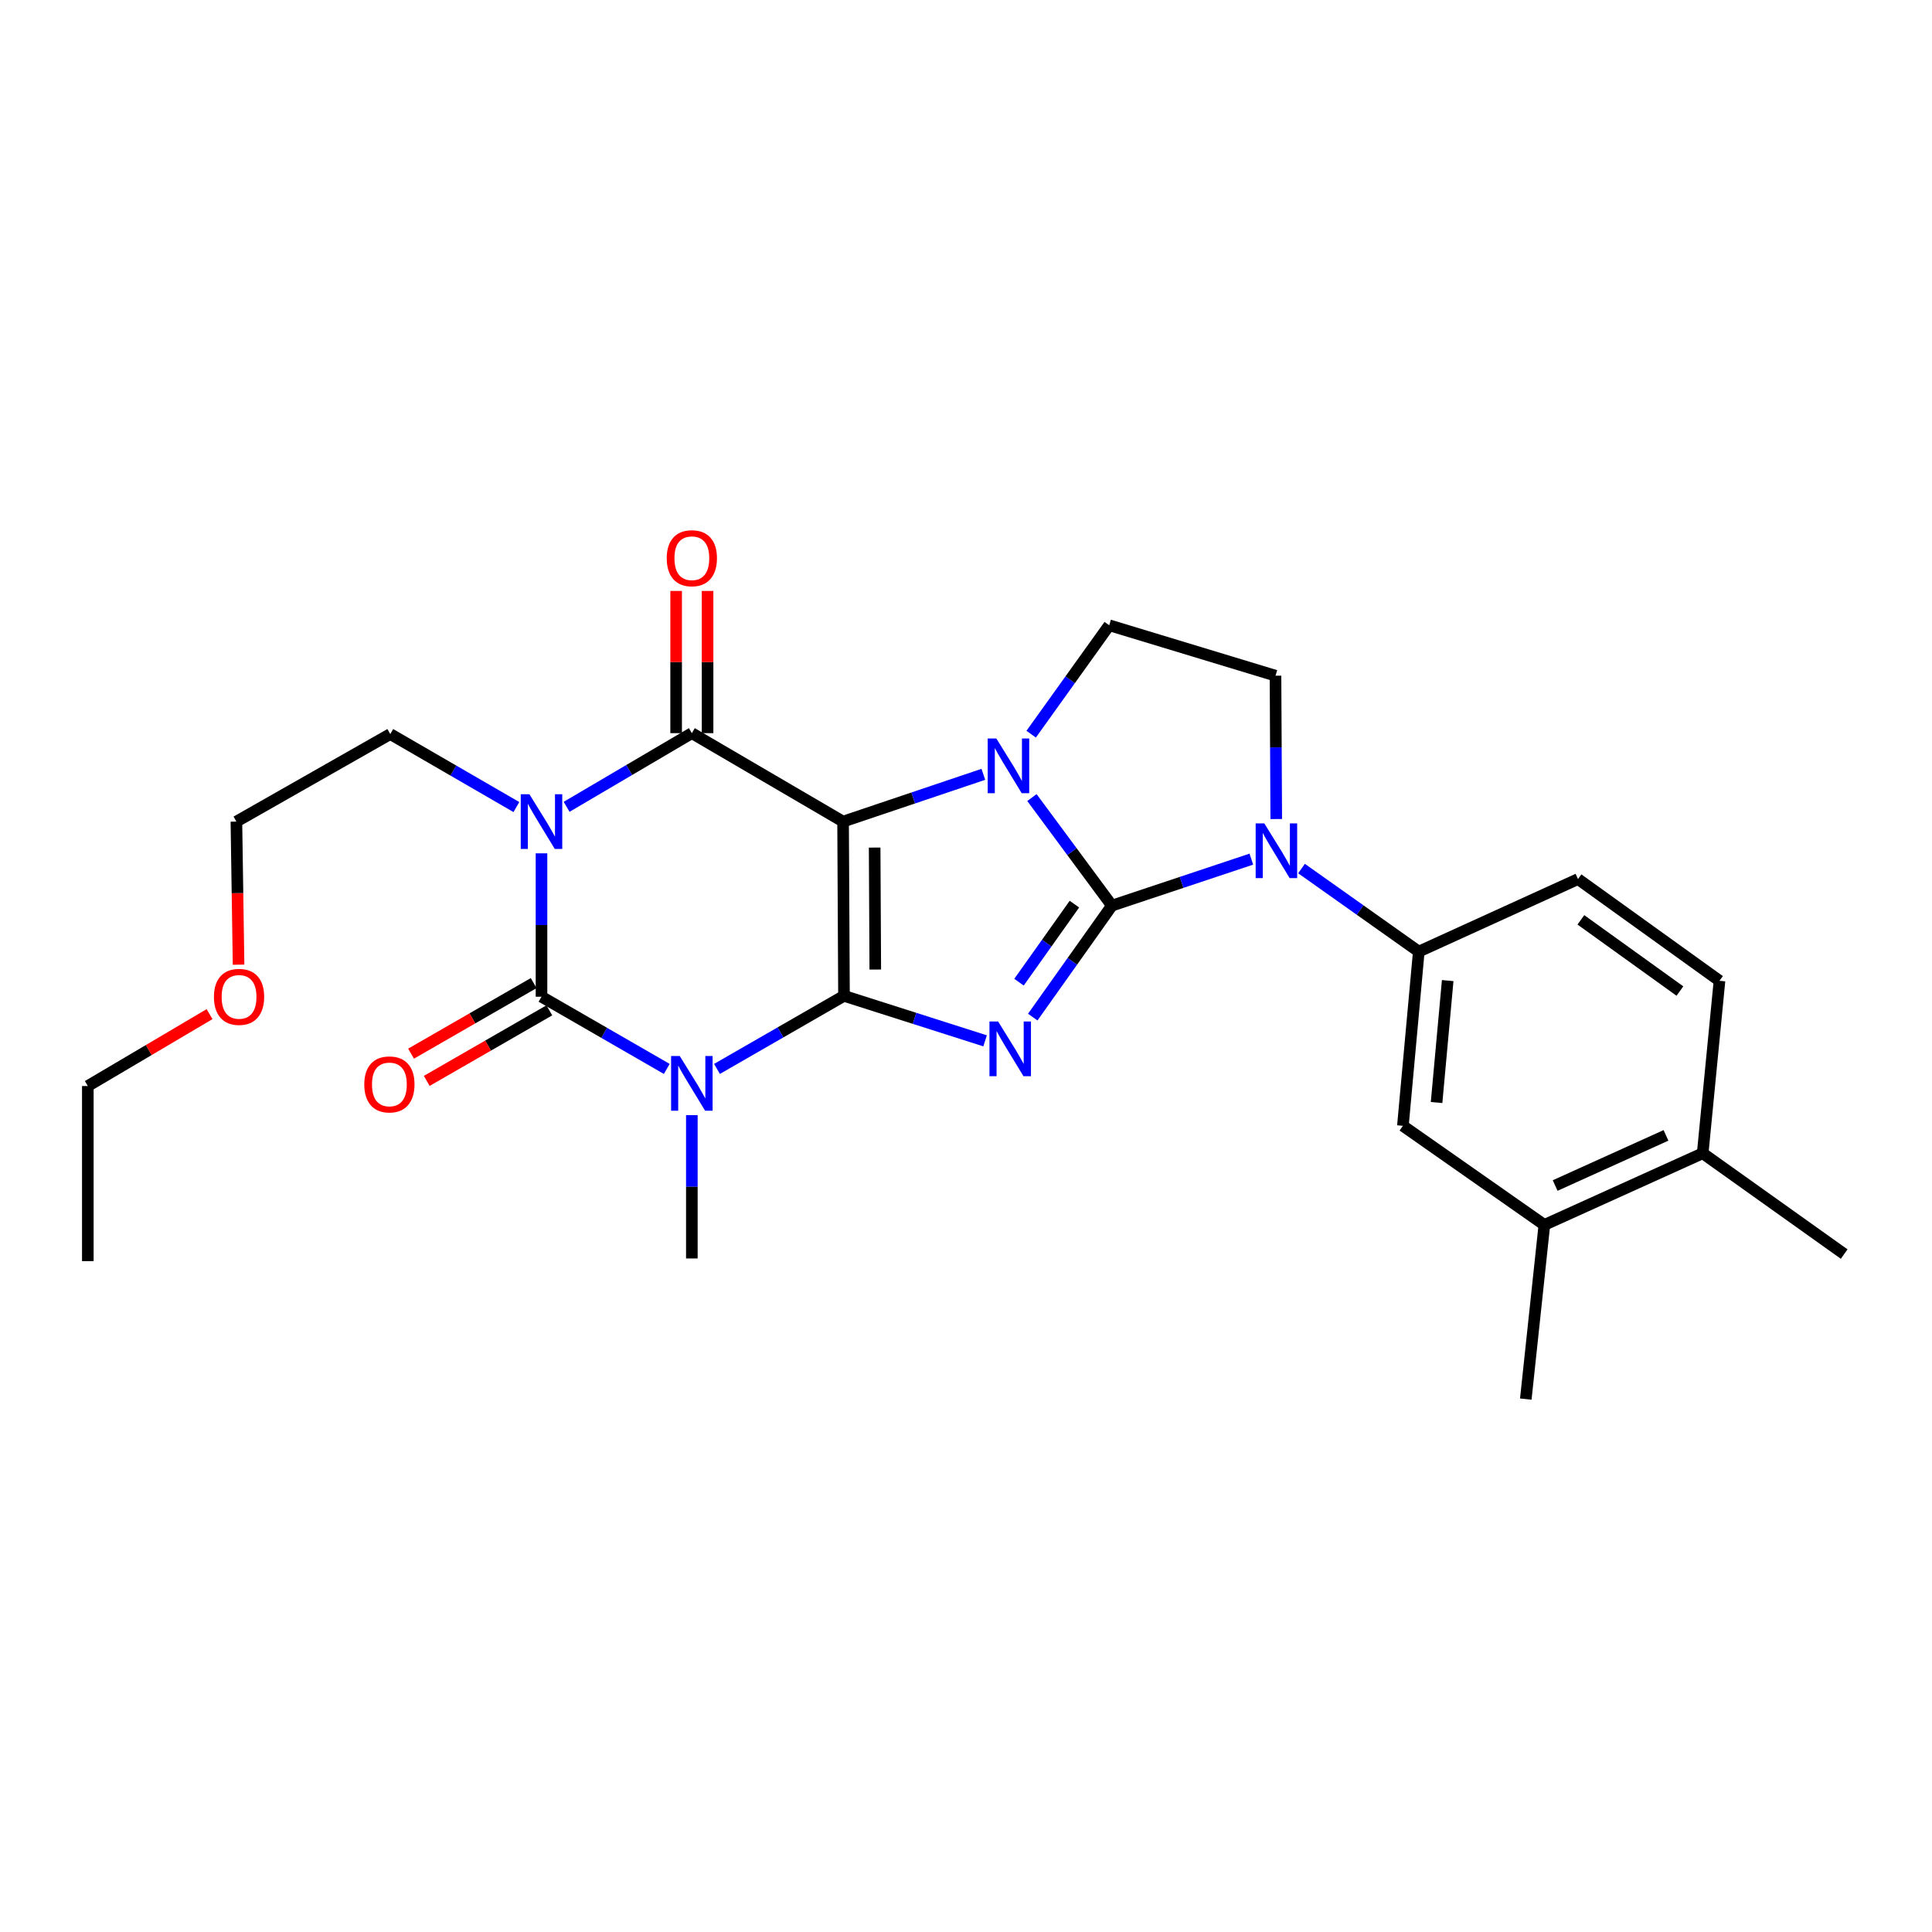 <?xml version='1.0' encoding='iso-8859-1'?>
<svg version='1.1' baseProfile='full'
              xmlns='http://www.w3.org/2000/svg'
                      xmlns:rdkit='http://www.rdkit.org/xml'
                      xmlns:xlink='http://www.w3.org/1999/xlink'
                  xml:space='preserve'
width='1000px' height='1000px' viewBox='0 0 1000 1000'>
<!-- END OF HEADER -->
<rect style='opacity:1.0;fill:#FFFFFF;stroke:none' width='1000' height='1000' x='0' y='0'> </rect>
<path class='bond-0' d='M 436.849,515.447 L 436.379,425.257' style='fill:none;fill-rule:evenodd;stroke:#000000;stroke-width:6px;stroke-linecap:butt;stroke-linejoin:miter;stroke-opacity:1' />
<path class='bond-0' d='M 453.045,501.834 L 452.716,438.701' style='fill:none;fill-rule:evenodd;stroke:#000000;stroke-width:6px;stroke-linecap:butt;stroke-linejoin:miter;stroke-opacity:1' />
<path class='bond-2' d='M 436.849,515.447 L 473.367,527.092' style='fill:none;fill-rule:evenodd;stroke:#000000;stroke-width:6px;stroke-linecap:butt;stroke-linejoin:miter;stroke-opacity:1' />
<path class='bond-2' d='M 473.367,527.092 L 509.884,538.738' style='fill:none;fill-rule:evenodd;stroke:#0000FF;stroke-width:6px;stroke-linecap:butt;stroke-linejoin:miter;stroke-opacity:1' />
<path class='bond-4' d='M 436.849,515.447 L 403.98,534.359' style='fill:none;fill-rule:evenodd;stroke:#000000;stroke-width:6px;stroke-linecap:butt;stroke-linejoin:miter;stroke-opacity:1' />
<path class='bond-4' d='M 403.98,534.359 L 371.112,553.272' style='fill:none;fill-rule:evenodd;stroke:#0000FF;stroke-width:6px;stroke-linecap:butt;stroke-linejoin:miter;stroke-opacity:1' />
<path class='bond-3' d='M 436.379,425.257 L 472.68,413.024' style='fill:none;fill-rule:evenodd;stroke:#000000;stroke-width:6px;stroke-linecap:butt;stroke-linejoin:miter;stroke-opacity:1' />
<path class='bond-3' d='M 472.68,413.024 L 508.98,400.791' style='fill:none;fill-rule:evenodd;stroke:#0000FF;stroke-width:6px;stroke-linecap:butt;stroke-linejoin:miter;stroke-opacity:1' />
<path class='bond-7' d='M 436.379,425.257 L 358.1,379.475' style='fill:none;fill-rule:evenodd;stroke:#000000;stroke-width:6px;stroke-linecap:butt;stroke-linejoin:miter;stroke-opacity:1' />
<path class='bond-1' d='M 575.523,468.743 L 555.036,497.597' style='fill:none;fill-rule:evenodd;stroke:#000000;stroke-width:6px;stroke-linecap:butt;stroke-linejoin:miter;stroke-opacity:1' />
<path class='bond-1' d='M 555.036,497.597 L 534.55,526.45' style='fill:none;fill-rule:evenodd;stroke:#0000FF;stroke-width:6px;stroke-linecap:butt;stroke-linejoin:miter;stroke-opacity:1' />
<path class='bond-1' d='M 556.113,467.982 L 541.773,488.179' style='fill:none;fill-rule:evenodd;stroke:#000000;stroke-width:6px;stroke-linecap:butt;stroke-linejoin:miter;stroke-opacity:1' />
<path class='bond-1' d='M 541.773,488.179 L 527.432,508.377' style='fill:none;fill-rule:evenodd;stroke:#0000FF;stroke-width:6px;stroke-linecap:butt;stroke-linejoin:miter;stroke-opacity:1' />
<path class='bond-8' d='M 575.523,468.743 L 611.604,456.715' style='fill:none;fill-rule:evenodd;stroke:#000000;stroke-width:6px;stroke-linecap:butt;stroke-linejoin:miter;stroke-opacity:1' />
<path class='bond-8' d='M 611.604,456.715 L 647.686,444.686' style='fill:none;fill-rule:evenodd;stroke:#0000FF;stroke-width:6px;stroke-linecap:butt;stroke-linejoin:miter;stroke-opacity:1' />
<path class='bond-28' d='M 575.523,468.743 L 554.824,440.782' style='fill:none;fill-rule:evenodd;stroke:#000000;stroke-width:6px;stroke-linecap:butt;stroke-linejoin:miter;stroke-opacity:1' />
<path class='bond-28' d='M 554.824,440.782 L 534.126,412.821' style='fill:none;fill-rule:evenodd;stroke:#0000FF;stroke-width:6px;stroke-linecap:butt;stroke-linejoin:miter;stroke-opacity:1' />
<path class='bond-10' d='M 533.73,380.012 L 553.93,351.824' style='fill:none;fill-rule:evenodd;stroke:#0000FF;stroke-width:6px;stroke-linecap:butt;stroke-linejoin:miter;stroke-opacity:1' />
<path class='bond-10' d='M 553.93,351.824 L 574.131,323.635' style='fill:none;fill-rule:evenodd;stroke:#000000;stroke-width:6px;stroke-linecap:butt;stroke-linejoin:miter;stroke-opacity:1' />
<path class='bond-6' d='M 345.115,553.273 L 312.698,534.586' style='fill:none;fill-rule:evenodd;stroke:#0000FF;stroke-width:6px;stroke-linecap:butt;stroke-linejoin:miter;stroke-opacity:1' />
<path class='bond-6' d='M 312.698,534.586 L 280.282,515.899' style='fill:none;fill-rule:evenodd;stroke:#000000;stroke-width:6px;stroke-linecap:butt;stroke-linejoin:miter;stroke-opacity:1' />
<path class='bond-19' d='M 358.1,577.184 L 358.1,614.283' style='fill:none;fill-rule:evenodd;stroke:#0000FF;stroke-width:6px;stroke-linecap:butt;stroke-linejoin:miter;stroke-opacity:1' />
<path class='bond-19' d='M 358.1,614.283 L 358.1,651.382' style='fill:none;fill-rule:evenodd;stroke:#000000;stroke-width:6px;stroke-linecap:butt;stroke-linejoin:miter;stroke-opacity:1' />
<path class='bond-5' d='M 280.282,441.683 L 280.282,478.791' style='fill:none;fill-rule:evenodd;stroke:#0000FF;stroke-width:6px;stroke-linecap:butt;stroke-linejoin:miter;stroke-opacity:1' />
<path class='bond-5' d='M 280.282,478.791 L 280.282,515.899' style='fill:none;fill-rule:evenodd;stroke:#000000;stroke-width:6px;stroke-linecap:butt;stroke-linejoin:miter;stroke-opacity:1' />
<path class='bond-18' d='M 267.281,417.731 L 234.642,398.838' style='fill:none;fill-rule:evenodd;stroke:#0000FF;stroke-width:6px;stroke-linecap:butt;stroke-linejoin:miter;stroke-opacity:1' />
<path class='bond-18' d='M 234.642,398.838 L 202.003,379.945' style='fill:none;fill-rule:evenodd;stroke:#000000;stroke-width:6px;stroke-linecap:butt;stroke-linejoin:miter;stroke-opacity:1' />
<path class='bond-27' d='M 293.279,417.611 L 325.69,398.543' style='fill:none;fill-rule:evenodd;stroke:#0000FF;stroke-width:6px;stroke-linecap:butt;stroke-linejoin:miter;stroke-opacity:1' />
<path class='bond-27' d='M 325.69,398.543 L 358.1,379.475' style='fill:none;fill-rule:evenodd;stroke:#000000;stroke-width:6px;stroke-linecap:butt;stroke-linejoin:miter;stroke-opacity:1' />
<path class='bond-13' d='M 276.225,508.849 L 244.495,527.111' style='fill:none;fill-rule:evenodd;stroke:#000000;stroke-width:6px;stroke-linecap:butt;stroke-linejoin:miter;stroke-opacity:1' />
<path class='bond-13' d='M 244.495,527.111 L 212.765,545.372' style='fill:none;fill-rule:evenodd;stroke:#FF0000;stroke-width:6px;stroke-linecap:butt;stroke-linejoin:miter;stroke-opacity:1' />
<path class='bond-13' d='M 284.339,522.948 L 252.609,541.209' style='fill:none;fill-rule:evenodd;stroke:#000000;stroke-width:6px;stroke-linecap:butt;stroke-linejoin:miter;stroke-opacity:1' />
<path class='bond-13' d='M 252.609,541.209 L 220.879,559.471' style='fill:none;fill-rule:evenodd;stroke:#FF0000;stroke-width:6px;stroke-linecap:butt;stroke-linejoin:miter;stroke-opacity:1' />
<path class='bond-14' d='M 366.234,379.475 L 366.234,342.676' style='fill:none;fill-rule:evenodd;stroke:#000000;stroke-width:6px;stroke-linecap:butt;stroke-linejoin:miter;stroke-opacity:1' />
<path class='bond-14' d='M 366.234,342.676 L 366.234,305.877' style='fill:none;fill-rule:evenodd;stroke:#FF0000;stroke-width:6px;stroke-linecap:butt;stroke-linejoin:miter;stroke-opacity:1' />
<path class='bond-14' d='M 349.967,379.475 L 349.967,342.676' style='fill:none;fill-rule:evenodd;stroke:#000000;stroke-width:6px;stroke-linecap:butt;stroke-linejoin:miter;stroke-opacity:1' />
<path class='bond-14' d='M 349.967,342.676 L 349.967,305.877' style='fill:none;fill-rule:evenodd;stroke:#FF0000;stroke-width:6px;stroke-linecap:butt;stroke-linejoin:miter;stroke-opacity:1' />
<path class='bond-9' d='M 673.667,449.563 L 704.012,471.055' style='fill:none;fill-rule:evenodd;stroke:#0000FF;stroke-width:6px;stroke-linecap:butt;stroke-linejoin:miter;stroke-opacity:1' />
<path class='bond-9' d='M 704.012,471.055 L 734.358,492.547' style='fill:none;fill-rule:evenodd;stroke:#000000;stroke-width:6px;stroke-linecap:butt;stroke-linejoin:miter;stroke-opacity:1' />
<path class='bond-11' d='M 660.585,423.932 L 660.392,386.833' style='fill:none;fill-rule:evenodd;stroke:#0000FF;stroke-width:6px;stroke-linecap:butt;stroke-linejoin:miter;stroke-opacity:1' />
<path class='bond-11' d='M 660.392,386.833 L 660.2,349.734' style='fill:none;fill-rule:evenodd;stroke:#000000;stroke-width:6px;stroke-linecap:butt;stroke-linejoin:miter;stroke-opacity:1' />
<path class='bond-12' d='M 734.358,492.547 L 726.134,582.719' style='fill:none;fill-rule:evenodd;stroke:#000000;stroke-width:6px;stroke-linecap:butt;stroke-linejoin:miter;stroke-opacity:1' />
<path class='bond-12' d='M 749.324,507.55 L 743.567,570.67' style='fill:none;fill-rule:evenodd;stroke:#000000;stroke-width:6px;stroke-linecap:butt;stroke-linejoin:miter;stroke-opacity:1' />
<path class='bond-16' d='M 734.358,492.547 L 816.767,455.007' style='fill:none;fill-rule:evenodd;stroke:#000000;stroke-width:6px;stroke-linecap:butt;stroke-linejoin:miter;stroke-opacity:1' />
<path class='bond-29' d='M 574.131,323.635 L 660.2,349.734' style='fill:none;fill-rule:evenodd;stroke:#000000;stroke-width:6px;stroke-linecap:butt;stroke-linejoin:miter;stroke-opacity:1' />
<path class='bond-15' d='M 726.134,582.719 L 799.361,634.013' style='fill:none;fill-rule:evenodd;stroke:#000000;stroke-width:6px;stroke-linecap:butt;stroke-linejoin:miter;stroke-opacity:1' />
<path class='bond-22' d='M 799.361,634.013 L 789.746,724.166' style='fill:none;fill-rule:evenodd;stroke:#000000;stroke-width:6px;stroke-linecap:butt;stroke-linejoin:miter;stroke-opacity:1' />
<path class='bond-30' d='M 799.361,634.013 L 881.309,596.925' style='fill:none;fill-rule:evenodd;stroke:#000000;stroke-width:6px;stroke-linecap:butt;stroke-linejoin:miter;stroke-opacity:1' />
<path class='bond-30' d='M 804.946,613.63 L 862.31,587.668' style='fill:none;fill-rule:evenodd;stroke:#000000;stroke-width:6px;stroke-linecap:butt;stroke-linejoin:miter;stroke-opacity:1' />
<path class='bond-20' d='M 816.767,455.007 L 890.003,507.657' style='fill:none;fill-rule:evenodd;stroke:#000000;stroke-width:6px;stroke-linecap:butt;stroke-linejoin:miter;stroke-opacity:1' />
<path class='bond-20' d='M 818.257,476.112 L 869.522,512.967' style='fill:none;fill-rule:evenodd;stroke:#000000;stroke-width:6px;stroke-linecap:butt;stroke-linejoin:miter;stroke-opacity:1' />
<path class='bond-17' d='M 881.309,596.925 L 890.003,507.657' style='fill:none;fill-rule:evenodd;stroke:#000000;stroke-width:6px;stroke-linecap:butt;stroke-linejoin:miter;stroke-opacity:1' />
<path class='bond-23' d='M 881.309,596.925 L 954.545,649.105' style='fill:none;fill-rule:evenodd;stroke:#000000;stroke-width:6px;stroke-linecap:butt;stroke-linejoin:miter;stroke-opacity:1' />
<path class='bond-24' d='M 202.003,379.945 L 122.36,425.257' style='fill:none;fill-rule:evenodd;stroke:#000000;stroke-width:6px;stroke-linecap:butt;stroke-linejoin:miter;stroke-opacity:1' />
<path class='bond-21' d='M 123.482,499.312 L 122.921,462.285' style='fill:none;fill-rule:evenodd;stroke:#FF0000;stroke-width:6px;stroke-linecap:butt;stroke-linejoin:miter;stroke-opacity:1' />
<path class='bond-21' d='M 122.921,462.285 L 122.36,425.257' style='fill:none;fill-rule:evenodd;stroke:#000000;stroke-width:6px;stroke-linecap:butt;stroke-linejoin:miter;stroke-opacity:1' />
<path class='bond-25' d='M 108.461,524.917 L 76.958,543.52' style='fill:none;fill-rule:evenodd;stroke:#FF0000;stroke-width:6px;stroke-linecap:butt;stroke-linejoin:miter;stroke-opacity:1' />
<path class='bond-25' d='M 76.958,543.52 L 45.455,562.123' style='fill:none;fill-rule:evenodd;stroke:#000000;stroke-width:6px;stroke-linecap:butt;stroke-linejoin:miter;stroke-opacity:1' />
<path class='bond-26' d='M 45.455,562.123 L 45.455,652.756' style='fill:none;fill-rule:evenodd;stroke:#000000;stroke-width:6px;stroke-linecap:butt;stroke-linejoin:miter;stroke-opacity:1' />
<path  class='atom-3' d='M 516.622 528.723
L 525.902 543.723
Q 526.822 545.203, 528.302 547.883
Q 529.782 550.563, 529.862 550.723
L 529.862 528.723
L 533.622 528.723
L 533.622 557.043
L 529.742 557.043
L 519.782 540.643
Q 518.622 538.723, 517.382 536.523
Q 516.182 534.323, 515.822 533.643
L 515.822 557.043
L 512.142 557.043
L 512.142 528.723
L 516.622 528.723
' fill='#0000FF'/>
<path  class='atom-4' d='M 515.718 382.251
L 524.998 397.251
Q 525.918 398.731, 527.398 401.411
Q 528.878 404.091, 528.958 404.251
L 528.958 382.251
L 532.718 382.251
L 532.718 410.571
L 528.838 410.571
L 518.878 394.171
Q 517.718 392.251, 516.478 390.051
Q 515.278 387.851, 514.918 387.171
L 514.918 410.571
L 511.238 410.571
L 511.238 382.251
L 515.718 382.251
' fill='#0000FF'/>
<path  class='atom-5' d='M 351.84 546.598
L 361.12 561.598
Q 362.04 563.078, 363.52 565.758
Q 365 568.438, 365.08 568.598
L 365.08 546.598
L 368.84 546.598
L 368.84 574.918
L 364.96 574.918
L 355 558.518
Q 353.84 556.598, 352.6 554.398
Q 351.4 552.198, 351.04 551.518
L 351.04 574.918
L 347.36 574.918
L 347.36 546.598
L 351.84 546.598
' fill='#0000FF'/>
<path  class='atom-6' d='M 274.022 411.097
L 283.302 426.097
Q 284.222 427.577, 285.702 430.257
Q 287.182 432.937, 287.262 433.097
L 287.262 411.097
L 291.022 411.097
L 291.022 439.417
L 287.142 439.417
L 277.182 423.017
Q 276.022 421.097, 274.782 418.897
Q 273.582 416.697, 273.222 416.017
L 273.222 439.417
L 269.542 439.417
L 269.542 411.097
L 274.022 411.097
' fill='#0000FF'/>
<path  class='atom-9' d='M 654.41 426.198
L 663.69 441.198
Q 664.61 442.678, 666.09 445.358
Q 667.57 448.038, 667.65 448.198
L 667.65 426.198
L 671.41 426.198
L 671.41 454.518
L 667.53 454.518
L 657.57 438.118
Q 656.41 436.198, 655.17 433.998
Q 653.97 431.798, 653.61 431.118
L 653.61 454.518
L 649.93 454.518
L 649.93 426.198
L 654.41 426.198
' fill='#0000FF'/>
<path  class='atom-14' d='M 188.551 561.29
Q 188.551 554.49, 191.911 550.69
Q 195.271 546.89, 201.551 546.89
Q 207.831 546.89, 211.191 550.69
Q 214.551 554.49, 214.551 561.29
Q 214.551 568.17, 211.151 572.09
Q 207.751 575.97, 201.551 575.97
Q 195.311 575.97, 191.911 572.09
Q 188.551 568.21, 188.551 561.29
M 201.551 572.77
Q 205.871 572.77, 208.191 569.89
Q 210.551 566.97, 210.551 561.29
Q 210.551 555.73, 208.191 552.93
Q 205.871 550.09, 201.551 550.09
Q 197.231 550.09, 194.871 552.89
Q 192.551 555.69, 192.551 561.29
Q 192.551 567.01, 194.871 569.89
Q 197.231 572.77, 201.551 572.77
' fill='#FF0000'/>
<path  class='atom-15' d='M 345.1 288.932
Q 345.1 282.132, 348.46 278.332
Q 351.82 274.532, 358.1 274.532
Q 364.38 274.532, 367.74 278.332
Q 371.1 282.132, 371.1 288.932
Q 371.1 295.812, 367.7 299.732
Q 364.3 303.612, 358.1 303.612
Q 351.86 303.612, 348.46 299.732
Q 345.1 295.852, 345.1 288.932
M 358.1 300.412
Q 362.42 300.412, 364.74 297.532
Q 367.1 294.612, 367.1 288.932
Q 367.1 283.372, 364.74 280.572
Q 362.42 277.732, 358.1 277.732
Q 353.78 277.732, 351.42 280.532
Q 349.1 283.332, 349.1 288.932
Q 349.1 294.652, 351.42 297.532
Q 353.78 300.412, 358.1 300.412
' fill='#FF0000'/>
<path  class='atom-22' d='M 110.733 515.979
Q 110.733 509.179, 114.093 505.379
Q 117.453 501.579, 123.733 501.579
Q 130.013 501.579, 133.373 505.379
Q 136.733 509.179, 136.733 515.979
Q 136.733 522.859, 133.333 526.779
Q 129.933 530.659, 123.733 530.659
Q 117.493 530.659, 114.093 526.779
Q 110.733 522.899, 110.733 515.979
M 123.733 527.459
Q 128.053 527.459, 130.373 524.579
Q 132.733 521.659, 132.733 515.979
Q 132.733 510.419, 130.373 507.619
Q 128.053 504.779, 123.733 504.779
Q 119.413 504.779, 117.053 507.579
Q 114.733 510.379, 114.733 515.979
Q 114.733 521.699, 117.053 524.579
Q 119.413 527.459, 123.733 527.459
' fill='#FF0000'/>
</svg>
